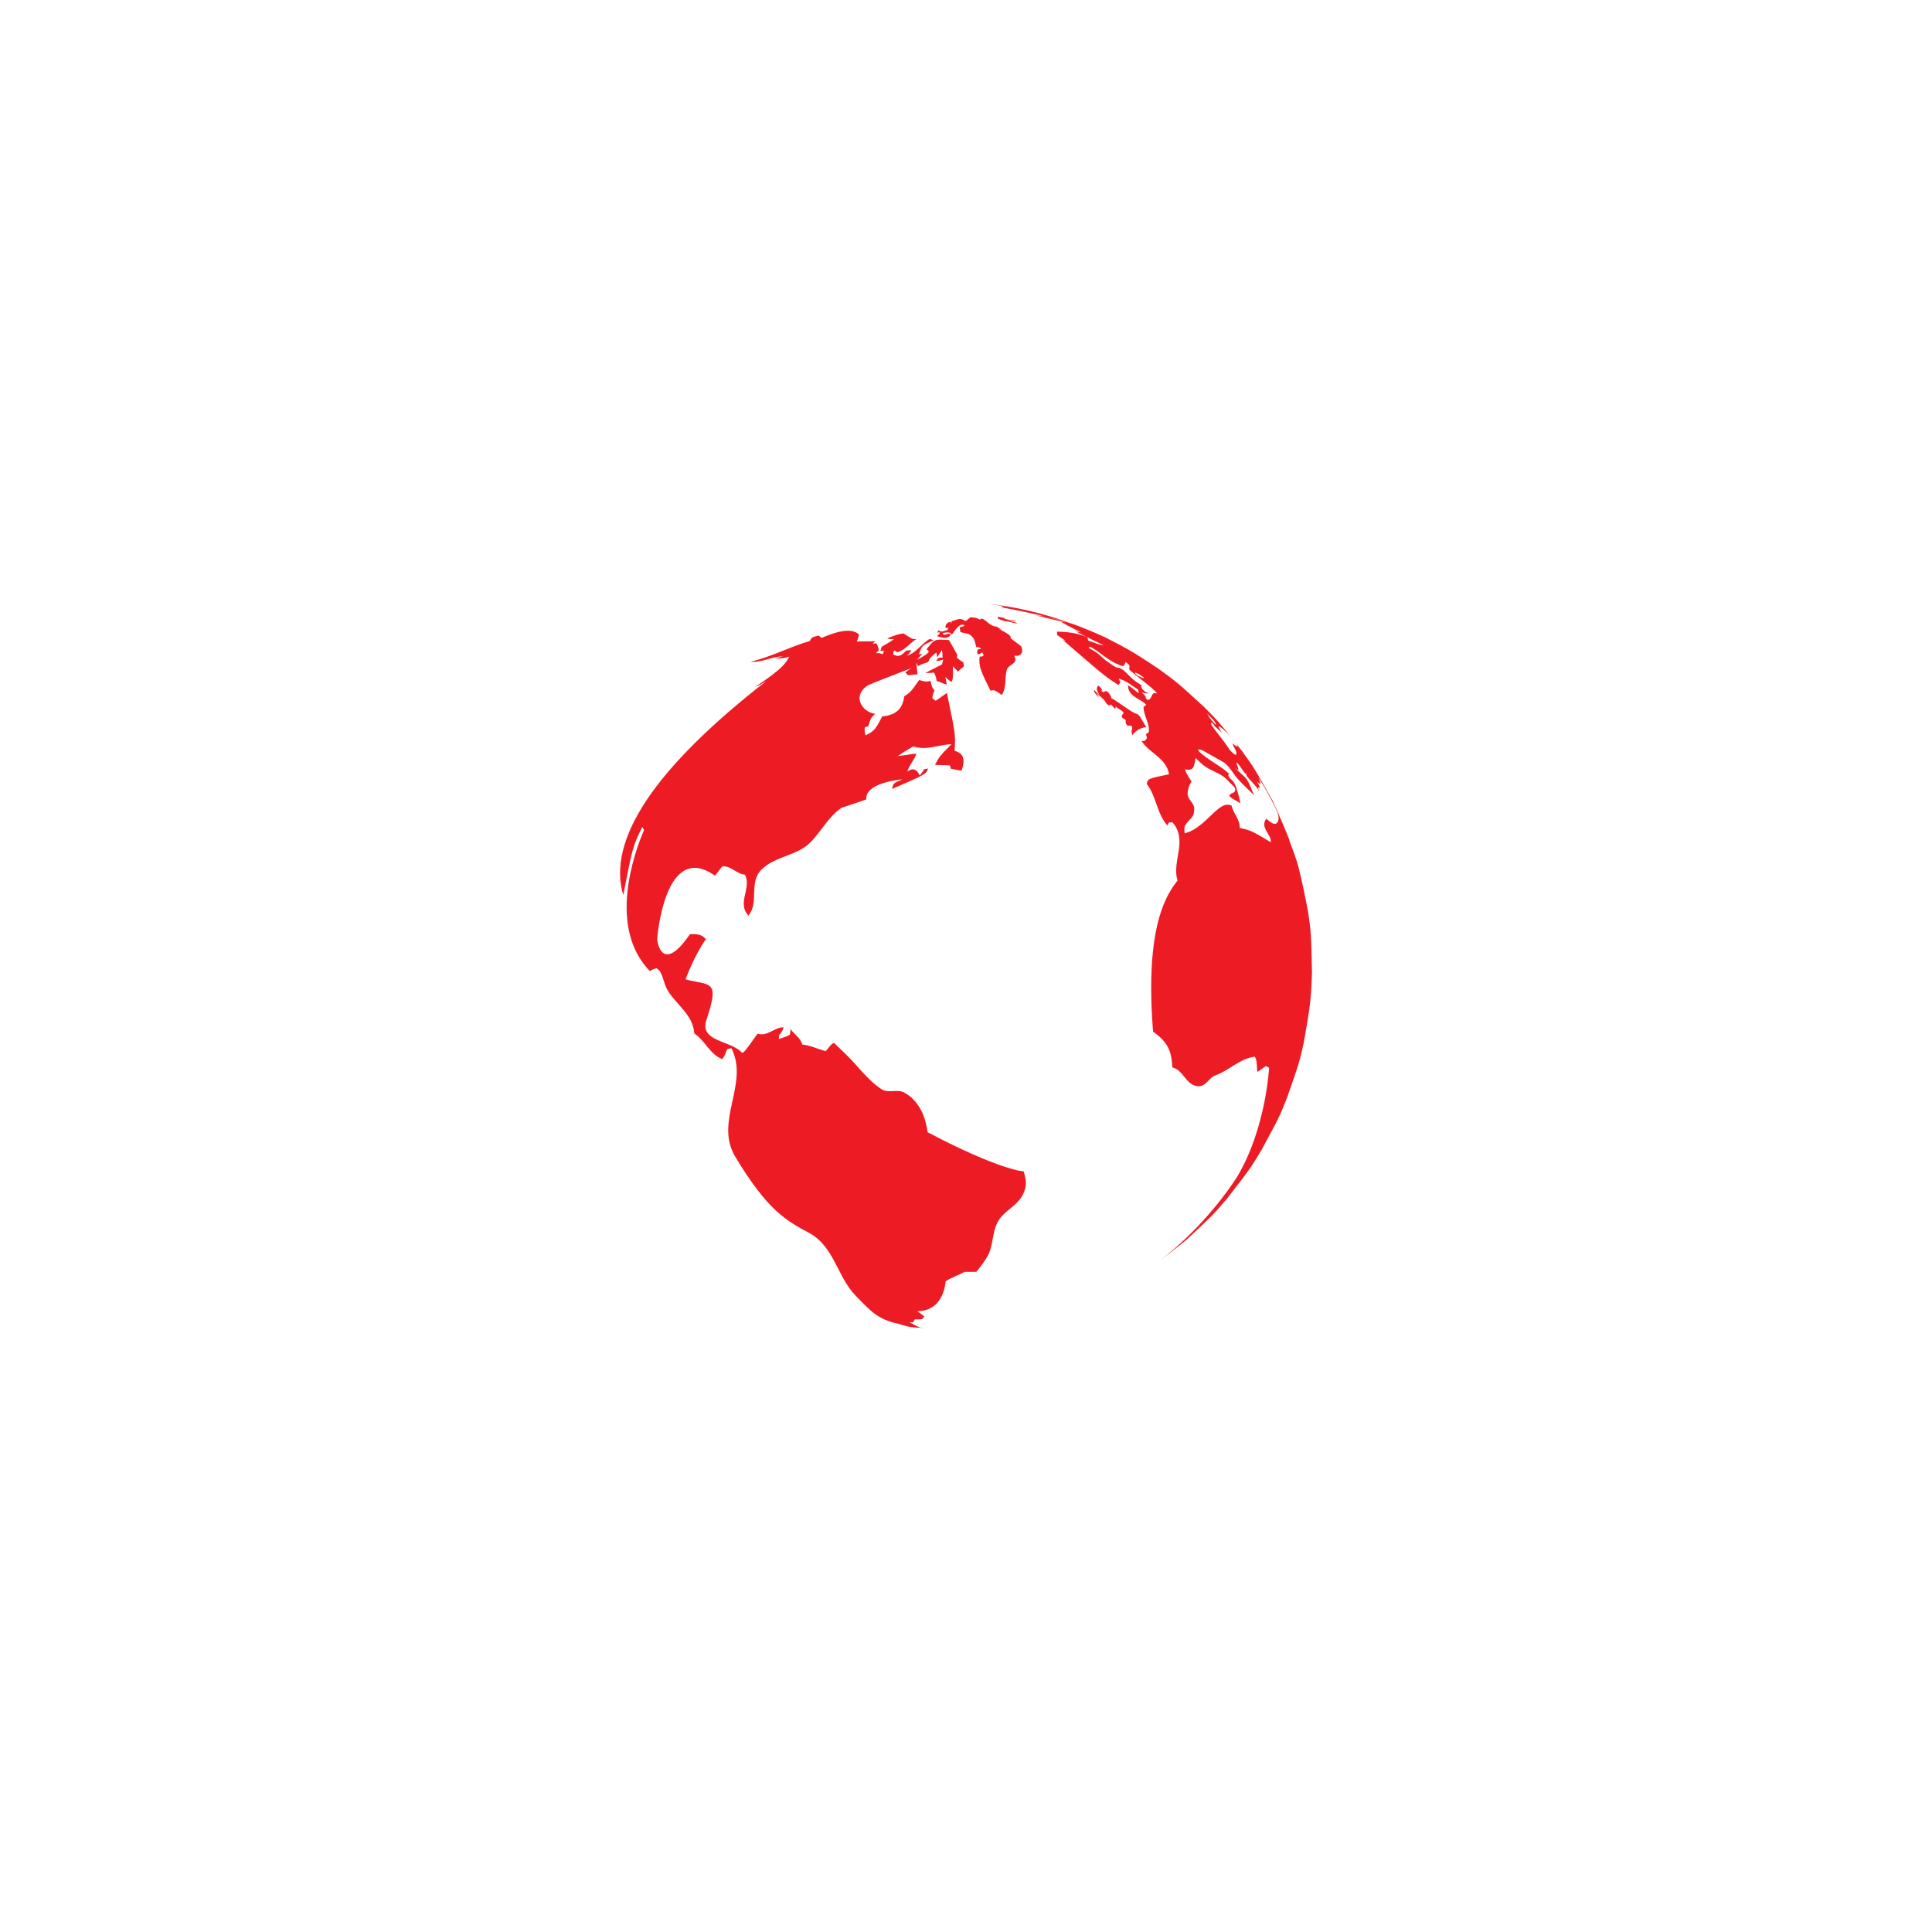 <?xml version="1.0" encoding="UTF-8"?>
<svg data-bbox="256.758 250.03 286.501 299.92" viewBox="0 0 800 800" xmlns="http://www.w3.org/2000/svg" data-type="color">
    <g>
        <path d="M388.07 263.41c2.29.81 4.3 1.32 5.63-.57-.97-1.23-2.78.93-3.42-.57 1.16-.47 3.47-.78 3.83.58 3.27-4.84 4.22-4.41 5.31-3.92-.4.45-.84.61-2.05.77-.04.67.37 1.28.27 1.96 1.45.62 3.2.36 4.45 1.54 1.29 1.22 1.36 1.48 2.15 4.69.37.09.41.1.78.1h.01c.57-.01 1.02.38 1.16.75-.73-.03-1.4 0-1.51.7-.39 2.46 1.29 1.22 2 .69 1.46 1.78-.29 1.76-1.04 1.76-.47 4.12.58 6.24 4.5 14.11 1.58-.44 1.99-.14 4.68 1.8 2.08-3.19 1.11-6.98 2.05-10.4.53-1.91 2.97-2.09 3.56-3.94.18-.58-.23-1.41-.44-1.99.56.12 1.01.15 1.34.1 2.03-.32 2.26-2.16 1.58-3.85 0 0-.38-.4-2.59-2.05-1.21-.9-1.21-.9-1.97-1.54.07-.07.17-.16.24-.23-.29-.82-1.09-1.52-5.07-3.54.45.06.85.35 1.32.33-2.44-1.35-2.44-1.35-2.55-1.39.03.05.08.11.11.16-.92-.05-2.12-.76-2.13-.76-1.06-.62-1.87-1.58-2.92-2.21-.55-.33-1.01-.39-1.36-.18.01.06.03.13.04.19-.27.06-.37.09-1.15-.35-.68-.38-2.37-.55-2.93-.52-.91.28-1.31 1.29-2.24 1.53-.94-.58-1.5-.85-2.17-.85-1.23.01-2.28.71-3.46.88-.09.34-.08.7-.24 1.02-.05-.38-.08-.63-.3-.71-.27-.1-2.18.52-2.06 2.37.38.3 1.03-.15 1.29.44h-.18c-.2.24-.35.51-.52.76-1.13-.07-2.36 1.1-3.39-.13-.38.56-.4.61-.52.91.04.04.1.08.14.12.61-.2.61-.2.78-.15.19.84-.73 1.01-1.01 1.59z" fill="#ed1c24" data-color="1"/>
        <path d="m409.14 250.03.22.03c-.06-.01-.12-.02-.19-.02l-.03-.01z" fill="#ed1c24" data-color="1"/>
        <path d="M510 305.61c-.04-.06-.1-.12-.14-.17.28.35.58.72.89 1.11-.23-.28-.47-.59-.75-.94z" fill="#ed1c24" data-color="1"/>
        <path d="M541.68 377.77c-1.08-5.76-2.64-13.43-4.09-19.1l-.66-2.19c-1.24-3.7-1.56-4.57-3.27-8.94.37.71.77 1.6 1.12 2.45-2.27-5.83-5.32-13.04-7.85-18.47-7.32-13.07-7.6-13.58-12.64-20.52-1.35-1.71-2.51-3.17-3.53-4.46 1.5 1.93 1.61 2.32 1.67 2.54l-.07.07c-.18-.05-.57-.14-1.93-1.32.19 1.63 1.76 2.8 1.51 4.57-.46.72-2.77-1.91-2.79-1.94-.17-.2-.33-.52-.47-.74-1-1.57-2.99-4.14-4.32-5.85-1.4-1.8-2.72-3.5-2.89-4.15-.18-.66.62-.27.63-.26.39.3.63.97.98 1.32.94.97 2.05 1.77 2.99 2.76-1.31-1.96-1.51-2.42-1.48-2.75.52-.33 3.65 2.62 5.3 4.63-5.01-6.28-6.35-7.72-11.42-12.78-10.21-9.38-11.05-10.15-18.93-15.85-9.66-6.38-11.67-7.71-22.26-13.05-6.26-2.82-22.89-10.3-43.95-13.2-1.18-.15-2.71-.35-3.93-.5.63.08 1.28.18 8.43 1.33-1.05-.15-2.45-.33-3.5-.45.39.23.9.54 1.29.77 5.72.91 11.34 2.36 17.02 3.45-1.05-.18-2.46-.41-3.52-.59 1.03.21 2.4.51 3.41.78-1.11-.19-2.59-.41-3.7-.55 4.04 1.06 8.13 1.91 12.19 2.89-.48-.05-1.12-.11-1.6-.16 2.66 1.67 8.17 4.33 8.22 4.36-.44-.09-1.03-.22-1.48-.31-1.1-.39-1.24-.44-1.26-.44 3.36 1.88 12.14 6.09 12.17 6.09-1.61-.21-1.61-.21-6.43-1.95-.12-.41-.28-.96-.39-1.37-3.33-1.51-7.56-2.3-12.56-2.34.01.42.03.97.04 1.39 1.09.79 2.58 1.79 3.71 2.52l-1.42-.53c17.17 14.84 17.17 14.84 23.11 18.73.25-.35.59-.81.85-1.15-.24-.45-.56-1.06-.8-1.51 2.14.67 2.94.93 8.12 4.58.07.45.17 1.06.24 1.51-3.09-2.45-3.09-2.45-4.5-3.38.15 4.93 5.05 5.4 7.58 8.09-.33.29-.77.67-1.1.96.01 3.61 2.58 6.69 2.19 10.39-.35.25-.82.6-1.18.85.12.49.29 1.13.41 1.62-.25.33-.57.77-.82 1.11-.42.05-.98.11-1.4.16 3.23 5.03 10.23 6.93 11.36 13.71-8.78 1.82-8.78 1.82-9.23 4.01 4 5.15 4.15 12.21 8.5 17.19.21-.37.49-.85.7-1.22.43-.03 1-.06 1.43-.09 6.57 7.51-.41 16.22 2.12 24.09-4.1 5.39-13.69 18.01-10.14 62.58 5.88 4.3 7.6 7.49 8 14.85 4.52 1.04 5.38 6.85 10.04 7.7 3.83.71 4.89-3.45 7.76-4.43 5.74-1.96 10.03-7.01 16.36-7.72.7 1.48.7 1.48 1 6.31 1.28-.72 2.37-1.71 3.63-2.45l1.24.74c.02.19-1.27 24.41-12.66 44.18-.11.2-12.06 20.35-33.9 36.66 3.81-2.85 8.85-6.71 12.51-9.76 10.56-9.88 11.2-10.48 16.96-17.3 9.14-11.83 9.49-12.29 13.9-19.65 7.21-13.29 7.49-13.81 10.62-21.69 5.15-14.79 5.25-15.07 7.05-23.41 2.55-14.86 2.88-16.76 3.29-28.37-.34-16.18-.35-16.49-1.58-25.05zM433.34 255.5c4.79.87 7.83 1.84 9.22 2.34 1.86.67 1.86.67 2.22.82l.06.03c-4.47-1.54-5.04-1.74-11.5-3.19zm39.33 24.36c1.03.72 1.03.73.9.9-.12.06-.29.04-1-.31-.62-.3-.62-.3-.83-.39-.12-.05-.25-.03-.36-.1-.08-.05-1.48-1.06-1.38-1.35.09-.23 1.18.21 2.67 1.25zm3.91 8.93c-.62 1.35-1.58.9-1.59.89 0 0-.5-.42-.59-.97-.11-.65-.26-.82-1.63-1.9.07.02.07.02 2.95.42-3.72-1.61-3.08-3.48-3.07-3.5-2.25-1.42-3.41-2.18-5.23-4.07-2.07-2.14-2.3-2.26-3.36-2.82-.79-.41-1.1-.41-1.53-.4-.48.01-3.63-2.22-3.67-2.24-1.49-1.06-2.05-1.6-2.77-2.28-1.53-1.45-2.37-2.07-5.35-3.63.03-.02.06-.05.08-.07.03-.02.05-.05.08-.07.03-.02.05-.05.08-.07.03-.02.05-.05.08-.07.03-.02.05-.05.07-.07l.07-.07.07-.07.07-.07c3.95 2.1 7.11 5.43 11.25 7.23 2.78 1.21 2.78 1.21 3.5-.84.29.22.69.49.96.73.86.79.73 1.18.57 1.71-.21.64.13.94 1.72 2.21 8.34 6.66 8.34 6.66 9.84 8.38-1.63-.45-1.78-.13-2.6 1.64zm23.47 6.88c.89.97 1.9 1.83 2.71 2.89.6.79.78 1.23.65 1.53-1.04-1.08-1.72-1.82-2.32-2.6-.5-.65-.82-1.4-1.27-2.08.07.07.16.18.23.26zm-4.3 14.69zm33.65 28.82v.03c-.64 3.3-2.67 1.86-5.07-.21-2.74 3.8 2.16 6.33 1.88 9.75-6.88-4.16-8.31-5.03-12.87-5.92.16-3.55-2.73-6-3.37-9.27-2.65-.99-4.37.09-8.52 4.09-5.03 4.83-7.26 6.36-10.88 7.44h-.02c-.04-.68-.17-1.59-.12-2.27.08-1.05 1.13-2.22 1.85-3 2-2.19 2-2.19 2.23-4.63.26-2.77-3.1-4.13-2.73-6.95.33-2.52.92-3.59 1.61-4.64-1.9-2.95-2.41-3.85-2.69-5.03 3.51.68 3.76-.9 4.36-4.71 3.37 3.31 3.97 3.81 8.37 5.9 2.61 1.24 4.02 2.29 5.83 4.32.75.84 2.29 1.87 2.25 3-.06 1.58-2.28 1.08-2.46 2.55 1.29 1.39 3.12 1.96 4.62 3.03-1.86-8.34-2.89-9.15-3.98-10.01-.77-.61-1.24-1.64-1.06-2.03.26-.07.46-.04.63.05-3.91-3.69-8.96-5.89-12.88-9.56.02-.32.03-.39-.41-.72-.14-.03-.18-.04-.19-.04.67-.06 1.6.08 2.21.38l9.04 5.12c2.36 1.9 3.67 4.66 5.67 6.86 2.12 2.32 4.45 4.42 6.66 6.66-1.12-2.12-1.68-4.51-3.04-6.52-1.26-1.85-3.25-2.99-4.6-4.75.9.72.91.72 1.17.68-.97-2.95-.97-2.95-.73-3.03 1.43 1.36 2.21 3.22 3.58 4.63.06-.01.14-.01.2-.02v-.2c.22.36.08.81.34 1.16 1.63 2.24 3.9 3.97 5.2 6.47-.58-1.3-.56-1.4-.51-1.7.19.01.19.01.68.18.07-.35.1-.47-1.14-2.63.9.83.96.84 1.28.89.1-.26.18-.49-.78-2.68 1.25 1.96 2.24 3.52 3.61 5.97 5.02 9.1 4.91 10.1 4.78 11.36z" fill="#ed1c24" data-color="1"/>
        <path d="M510.37 321.8c-.16-.18-.35-.34-.52-.51.16.2.31.4.52.51z" fill="#ed1c24" data-color="1"/>
        <path d="M534.77 349.99c.18.46.37.93.53 1.38-.15-.43-.33-.9-.53-1.38z" fill="#ed1c24" data-color="1"/>
        <path d="M509.24 320.69c.21.2.41.4.62.61-.19-.25-.37-.49-.62-.61z" fill="#ed1c24" data-color="1"/>
        <path d="M384.12 468.84c-.73-4.25-1.64-9.54-6.78-14.45-.68-.65-1.79-1.26-2.57-1.78-3.02-2-6.77.36-9.8-1.63-6.02-3.97-10-10.02-15.17-14.85-1.36-1.27-3.13-3-4.45-4.3-1.67.65-2.24 2.44-3.58 3.43-3.19-.91-6.22-2.4-9.57-2.76-.73-2.8-3.34-4.18-4.85-6.39-.07.68-.17 1.6-.24 2.28-.76.56-.76.56-4.63 1.85.04-.5.09-1.17.13-1.67.86-.7 1.59-2.12 1.86-3.19-3.83-.07-6.65 3.96-10.78 2.64-5.34 7.48-5.34 7.48-6.41 7.95-4.34-5.15-17.75-4.53-14.8-13.5 4.56-13.87 3.17-14.63-4.15-15.96-2.64-.48-2.64-.48-4.44-.99.03-.09 3.56-9.88 8.43-16.65-1.53-1.47-2.3-2.2-6.62-2.04-11.66 16.94-13.5 2.91-13.57 2.3-.06-.48 3.05-41.4 23.93-26.51 2.95-3.88 2.95-3.88 3.32-3.89 3.49-.13 5.67 3.2 9.03 3.42 3.08 5.43-3.5 11.72 1.53 16.97 4.5-5.59-.01-13.74 5.4-19.07 5.75-5.67 14.73-5.56 20.39-11.39 4.44-4.56 7.31-10.53 12.76-14.18l10.17-3.42c-.34-6.41 11.48-8.01 15.11-8.34-3.88 1.55-3.88 1.55-4.37 3.97 14.08-6.15 14.08-6.15 14.88-8.44-.44.06-1.02.14-1.46.19-.59.8-1.38 1.87-1.98 2.67-1.79-3.72-3.71-2.51-5.12-1.64.74-2.69 2.89-4.68 3.69-7.35-.21-.1-.21-.1-7.71.98 2.92-2.03 6.43-4 6.46-4.02 5.4 1.79 10.54-.7 15.82-.94-5.03 5.13-5.03 5.13-6.82 8.58l.77.03.77.03c.26.01.51.02.77.02.25.01.51.02.77.02.26.01.51.01.77.02s.51.01.77.02.51.01.77.02.51.01.77.02l.43 1.46c.26-.01.26-.01 4.35.82 2.55-6.77-1.22-7.82-2.83-8.27.42-6.7.42-6.7-3.19-23.99-4.04 2.9-4.04 2.9-4.69 3.23-.4-.3-.93-.71-1.32-1.01.02-1 .38-2.35.9-3.21-1.05-1.3-1.05-1.3-1.68-4.05-1.6.51-1.6.51-4.7-.29-3.5 5.03-3.75 5.19-6.11 6.7-.75 4.54-2.59 7.7-9.15 8.36-2.7 5.13-3.18 6.05-6.92 7.83-.38-.93-.49-2.36-.29-3.34l1.43-.43c.94-3.25.94-3.25 2.81-5.11-5.52-.87-9.35-7.23-3.54-11.42 1.02-.73 1.02-.73 18.74-7.61-.88.44-1.94 1.26-2.64 1.96.33.31.76.73 1.09 1.05 1.17-.09 2.73-.24 3.89-.38-.02-1.62-.53-3.2-.37-4.83l.53 1.5c1.81-.95 1.81-.95 4.26-1.7.86-1.92.86-1.92 3.41-3.99.09.6.21 1.41.31 2.01.61-.9 1.41-2.11 2-3.02.18.92.3 2.18.29 3.12-.34-.01-.36-.01-.38-.01-.43.05-1.01.11-1.44.16-.27.41-.62.95-.89 1.35.89-.12 2.07-.38 2.93-.64-.15.59-.34 1.37-.49 1.96-6.62 3.41-6.62 3.41-6.88 3.6 1.06-.02 2.47-.1 3.52-.21.63.91 1.07 2.41 1.13 3.51 1.49.21 2.71 1.22 4.2 1.41-.15-.94-.38-2.18-.59-3.1.68.72 1.72 1.57 2.59 2.06.58-1.37.58-1.37.56-6.46.65.6 1.46 1.46 2.02 2.15.75-.64 1.76-1.49 2.51-2.12l-.2-1.62c-.84-.54-1.93-1.33-2.7-1.97.08-.99.08-.99.09-.99h.13c.01-.17.01-.17-3.49-6.33-5.95-.44-5.95-.44-9.25 3.73.29.34.68.78.97 1.12-1.17 1.19-1.17 1.19-4.94 3.36.64-.81 1.55-1.85 2.26-2.59l-1.47.37c1.19-3.73 1.19-3.73 6.06-5.91-.46-.17-1.08-.4-1.55-.57-3.48 1.89-5.51 5.77-9.51 6.94.7-.51 1.46-1.46 1.8-2.25-.46.03-1.07.08-1.53.11l-.64.12c-2.56 2.9-3.81 2.26-5.39 1.46.14-.49.32-1.15.45-1.64.41.24.96.57 1.37.81 3.29-.92 5.17-3.88 7.95-5.53-1.56.19-1.56.19-5.45-2.3-2.42.41-2.47.42-6.7 2.06.79.4 2.1.42 2.95.18-1.78 1.29-1.78 1.29-5.27 3.32l.04.01c-.17.49-.39 1.15-.56 1.64.45.01 1.04.03 1.49.04-.15.42-.34.97-.49 1.38-.79-.37-1.99-.56-2.85-.45.36-.34.85-.79 1.21-1.13-.06-.93-.52-2.14-1.01-2.93-.46.04-1.08.09-1.55.13.32-.31.75-.71 1.07-1.02-2.54.18-5.09-.01-7.64.14.39-.83.76-2 .93-2.89-3.67-3.54-11.66-.22-15.5 1.38-.38-.3-.88-.69-1.26-.99-2.82.77-2.82.77-3.62 2.27-8.33 2.43-16.04 6.61-24.52 8.6 4.63.45 8.75-2.16 13.3-2.19-.95.19-2.2.56-3.09.94 4.06-.3 4.06-.3 5.78-.85-1.42 2.69-2.54 4.81-14.05 12.49 1.63-.61 1.63-.61 4.62-2.44-46.21 35.97-66.15 65.81-59.28 88.7 3.9-20.07 3.9-20.07 7.85-28.22.22.38.51.89.74 1.27-3.9 9.1-15.26 40.2 2.43 58.42.73-.56 1.92-1.05 2.83-1.2.43.44 1.14.92 1.45 1.46 1.31 2.27 1.57 4.95 2.83 7.23 3.48 6.29 10.72 10.26 11.3 18.34 4.44 2.88 6.34 8.53 11.52 10.6 1.15-1.16 1.37-2.79 2.12-4.16.52-.11 1.21-.25 1.72-.35 7.47 14.72-7.22 30.22 1.57 44.9 13.38 22.34 21.32 26.6 30.52 31.53 10.46 5.62 11.67 18.09 19.2 25.88 7.15 7.41 9.07 9.4 17.05 11.74-.42-.15-.97-.36-1.39-.52 6.24 1.78 6.24 1.78 7.78 1.97 1.5.13 3.49.29 4.99.4l-.05-.01c-1.85-.22-1.85-.22-6-2.46.46.04 1.07.08 1.53.12.21-.38.5-.89.71-1.27.91.01 2.12-.03 3.03-.09.29-.33.67-.78.96-1.12-.84-.7-2.02-1.58-2.93-2.18 11.22-.11 11.68-12.2 11.68-12.32 2.44-1.71 5.32-2.55 7.9-3.97h3.66c.2 0 .41 0 .61-.01.2 0 .41 0 .61-.01 1.52-1.89 2.95-3.68 4.4-6.09 2.75-4.56 1.96-10.22 4.59-14.82 2.59-4.52 8.05-6.4 10.34-11.2 1.81-3.81 1.17-6.19.28-9.48-.11.03-9.9-.47-39.79-16.2z" fill="#ed1c24" data-color="1"/>
        <path d="M327.29 425.76c0 .05.02.17.06.34v.01c-.02-.12-.04-.24-.06-.37v.02z" fill="#ed1c24" data-color="1"/>
        <path d="M378.09 269.52c0-.01 0 0 0 0-.11.07-.19.16-.28.27.09-.09.18-.18.28-.27z" fill="#ed1c24" data-color="1"/>
        <path d="M471.87 296.52c-.26-.36-.75-.77-1.17-.9-.26-.08-1.29-.44-3.47-1.88-1.77-1.17-3.46-2.46-5.25-3.6-.61-.39-.69-.44-2.08-1.22.1-.02.21-.09.29-.15 0-.04-1.48-3.28-2.64-2.48-.32.22-.81.56-1.55-.35.24.02.24.02.38-.12-.22-.87-1.04-1.29-1.48-1.99-1.04.94-.97 1.8.31 3.87-1.36-1.12-1.36-1.12-1.98-1.91-.04 0-.09 0-.12.01-.04.05-.1.11-.14.16.14.79 1.11 2.21 2.17 2.55-.9-1.11-.9-1.11-.94-1.18.01-.05.04-.13.05-.18.97.91 2.01 1.74 2.93 2.7.53.56.75 1.36 1.38 1.85.82.64 1.24.27 1.54 0 .03.01.03.01 1.45 1.72.39-.14.47-.32.43-.94.88 1.07 2.34 1.41 3.19 2.51.19.24.12.32-.46 1.02-.01.01-.86 1.07 1.03 1.83.12.05.29.15.34.27.19.44-.09.91.1 1.35.07.15.17.34.24.48.11.21.38.4.55.57 1.26-.1 1.52-.12 1.79.41 0 0 .14.31-.06 1.18-.23.99-.2 1.22.23 2.26 1.08-1.39 2.41-2.78 5.69-3.32-.99-1.44-1.71-3.08-2.75-4.52z" fill="#ed1c24" data-color="1"/>
        <path d="M413.21 256.16c.44.26 1.29.55 3.47 1.23-.05-.03-.09-.06-.13-.09v-.05c.21-.02.59.04 2.3.45 2.03.49 2.14.5 2.32.43-.06-.1-.1-.16-.55-.32-1.27-.45-2.58-.79-3.86-1.24 3.69.79 3.85.76 4.02.71-.21-.13-.92-.33-1.68-.54-.41.1-2.41-.31-3.24-.49 0-.01-.01-.03-.01-.04.12-.07.26-.05.38-.09 0-.01.01-.03.02-.04-.08-.05-.21-.14-1.39-.4-.47-.1-1.1-.22-1.57-.32.26.24-.4.61-.08.8z" fill="#ed1c24" data-color="1"/>
    </g>
</svg>
